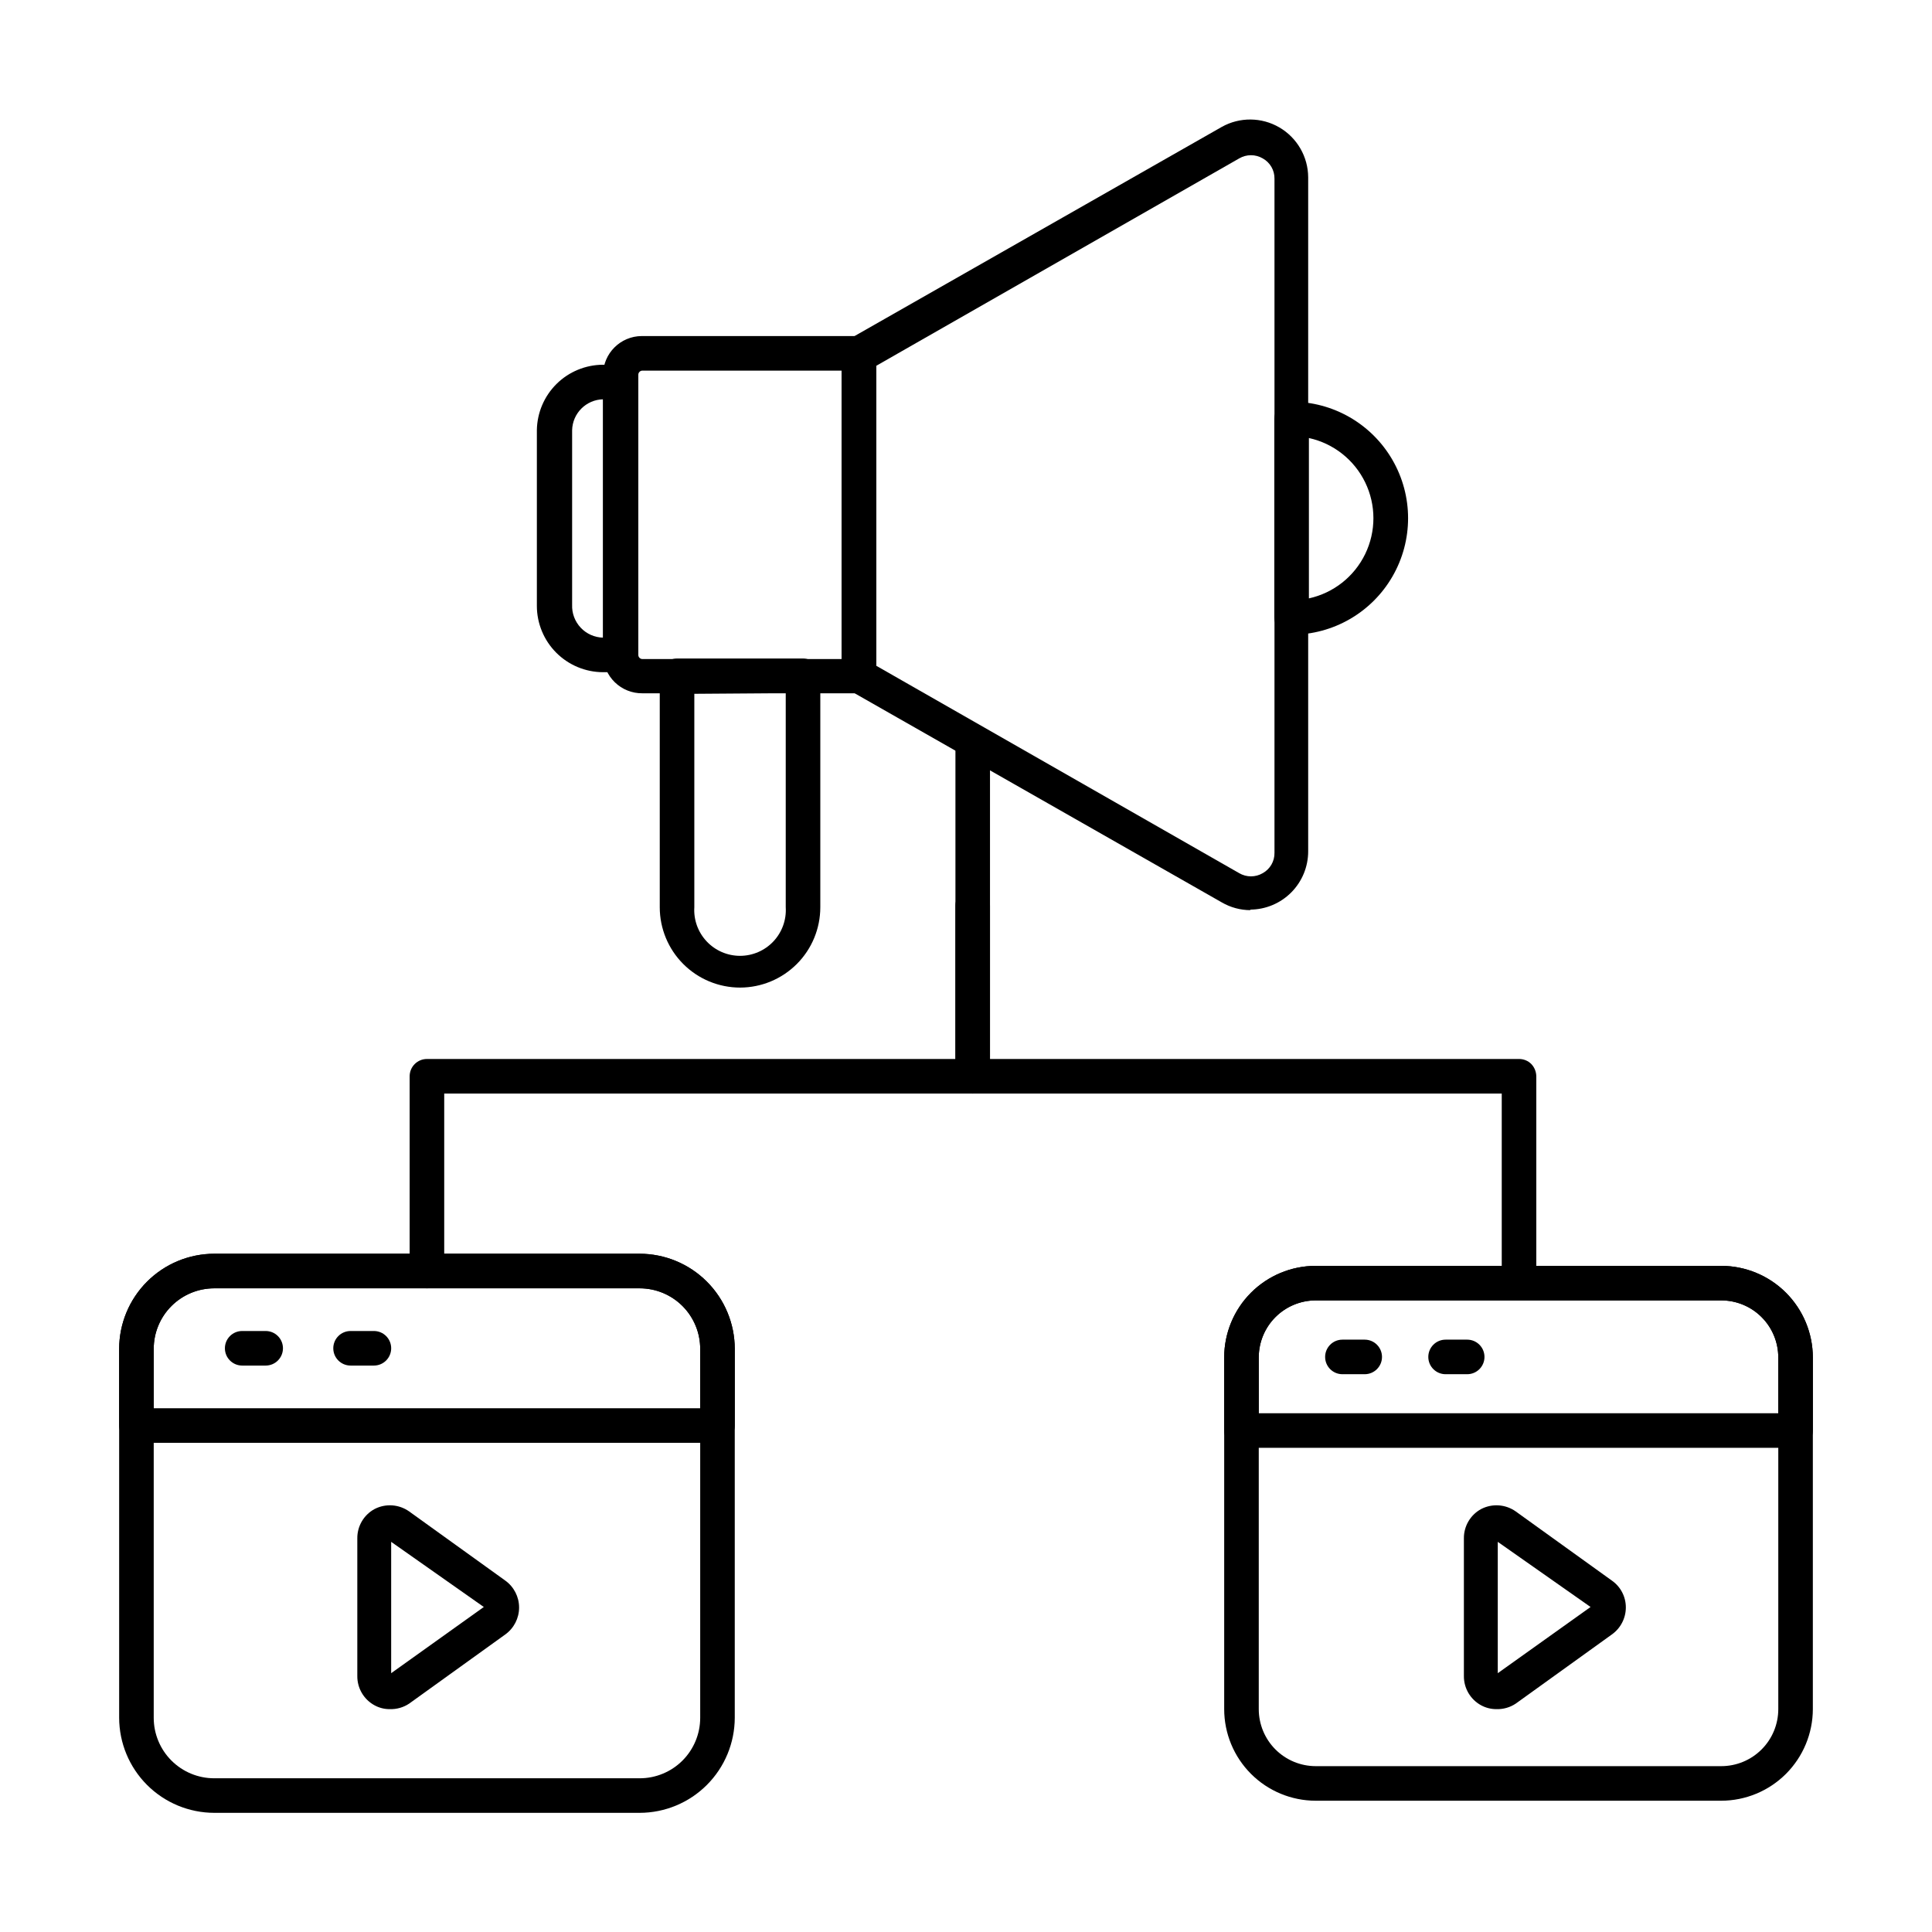 <?xml version="1.0" encoding="UTF-8"?>
<!-- Uploaded to: ICON Repo, www.svgrepo.com, Generator: ICON Repo Mixer Tools -->
<svg fill="#000000" width="800px" height="800px" version="1.1" viewBox="144 144 512 512" xmlns="http://www.w3.org/2000/svg">
 <g>
  <path d="m546.56 485.42c-2.531 0-4.582-2.051-4.582-4.582v-47.035h-140.2c-1.219 0.004-2.387-0.473-3.254-1.328-0.855-0.867-1.332-2.035-1.328-3.254v-45.203c0-2.531 2.051-4.582 4.582-4.582 2.527 0 4.578 2.051 4.578 4.582v40.625h140.2c1.215-0.008 2.387 0.469 3.25 1.328 0.836 0.875 1.312 2.039 1.328 3.25v51.617c0 1.215-0.48 2.379-1.34 3.238s-2.023 1.344-3.238 1.344z"/>
  <path d="m257.14 485.42c-2.527 0-4.578-2.051-4.578-4.582v-51.617c0-2.527 2.051-4.578 4.578-4.578h140.06v-84.184c0-2.527 2.051-4.578 4.582-4.578 2.527 0 4.578 2.051 4.578 4.578v88.762c0 1.215-0.48 2.379-1.34 3.238-0.859 0.859-2.023 1.344-3.238 1.344h-140.06v47.035c0 1.215-0.484 2.379-1.344 3.238-0.859 0.859-2.023 1.344-3.238 1.344z"/>
  <path d="m600.15 621.21h-107.5c-6.43-0.012-12.59-2.574-17.133-7.125-4.543-4.551-7.094-10.719-7.094-17.148v-93.203c0-6.43 2.551-12.598 7.094-17.148 4.543-4.551 10.703-7.113 17.133-7.125h107.5c6.434 0.012 12.602 2.57 17.152 7.121 4.547 4.551 7.109 10.719 7.121 17.152v93.203c-0.012 6.434-2.574 12.602-7.121 17.152-4.551 4.551-10.719 7.109-17.152 7.121zm-107.5-132.59c-4 0.012-7.832 1.609-10.656 4.441-2.824 2.832-4.41 6.672-4.41 10.672v93.203c0 4 1.586 7.84 4.41 10.672 2.824 2.832 6.656 4.43 10.656 4.441h107.5c4.008 0 7.852-1.59 10.688-4.426 2.836-2.832 4.426-6.68 4.426-10.688v-93.203c0-4.008-1.59-7.856-4.426-10.688-2.836-2.836-6.68-4.426-10.688-4.426z"/>
  <path d="m619.84 527.69h-146.84c-2.527 0-4.578-2.051-4.578-4.582v-19.371c0-6.43 2.551-12.598 7.094-17.148 4.543-4.551 10.703-7.113 17.133-7.125h107.5c6.434 0.012 12.602 2.57 17.152 7.121 4.547 4.551 7.109 10.719 7.121 17.152v19.375-0.004c0 2.531-2.051 4.582-4.578 4.582zm-142.26-9.16h137.68v-14.793c0-4.008-1.59-7.856-4.426-10.688-2.836-2.836-6.68-4.426-10.688-4.426h-107.5c-4 0.012-7.832 1.609-10.656 4.441-2.824 2.832-4.41 6.672-4.41 10.672z"/>
  <path d="m505.66 508.18h-5.906c-2.531 0-4.582-2.051-4.582-4.578 0-2.531 2.051-4.582 4.582-4.582h5.91-0.004c2.531 0 4.582 2.051 4.582 4.582 0 2.527-2.051 4.578-4.582 4.578z"/>
  <path d="m532.82 508.18h-5.723c-2.531 0-4.582-2.051-4.582-4.578 0-2.531 2.051-4.582 4.582-4.582h5.723c2.531 0 4.582 2.051 4.582 4.582 0 2.527-2.051 4.578-4.582 4.578z"/>
  <path d="m313.53 624.42h-112.76c-6.68-0.012-13.078-2.668-17.801-7.391-4.719-4.723-7.379-11.121-7.391-17.801v-97.781c0.012-6.68 2.672-13.078 7.391-17.801 4.723-4.723 11.121-7.379 17.801-7.391h112.76c6.676 0.012 13.078 2.668 17.797 7.391 4.723 4.723 7.379 11.121 7.394 17.801v97.781c-0.016 6.68-2.672 13.078-7.394 17.801-4.719 4.723-11.121 7.379-17.797 7.391zm-112.76-139c-4.254 0-8.328 1.688-11.336 4.695-3.008 3.004-4.695 7.082-4.695 11.336v97.781c0 4.254 1.688 8.332 4.695 11.336 3.008 3.008 7.082 4.695 11.336 4.695h112.76c4.25 0 8.328-1.688 11.336-4.695 3.004-3.004 4.695-7.082 4.695-11.336v-97.781c0-4.254-1.691-8.332-4.695-11.336-3.008-3.008-7.086-4.695-11.336-4.695z"/>
  <path d="m334.14 526.36h-153.98c-2.531 0-4.582-2.051-4.582-4.582v-20.332c0.012-6.68 2.672-13.078 7.391-17.801 4.723-4.723 11.121-7.379 17.801-7.391h112.76c6.676 0.012 13.078 2.668 17.797 7.391 4.723 4.723 7.379 11.121 7.394 17.801v20.336-0.004c0 1.215-0.484 2.383-1.344 3.242-0.859 0.855-2.023 1.34-3.238 1.34zm-149.4-9.16h144.82v-15.754c0-4.254-1.691-8.332-4.695-11.336-3.008-3.008-7.086-4.695-11.336-4.695h-112.76c-4.254 0-8.328 1.688-11.336 4.695-3.008 3.004-4.695 7.082-4.695 11.336z"/>
  <path d="m214.41 505.89h-6.231c-2.527 0-4.578-2.051-4.578-4.582 0-2.527 2.051-4.578 4.578-4.578h6.231c2.527 0 4.578 2.051 4.578 4.578 0 2.531-2.051 4.582-4.578 4.582z"/>
  <path d="m243.09 505.89h-6.184c-2.531 0-4.582-2.051-4.582-4.582 0-2.527 2.051-4.578 4.582-4.578h6.184c2.527 0 4.578 2.051 4.578 4.578 0 2.531-2.051 4.582-4.578 4.582z"/>
  <path d="m308.4 322.14h-4.582c-4.648-0.012-9.102-1.863-12.391-5.152-3.285-3.285-5.141-7.742-5.152-12.391v-46.578c0.062-4.617 1.934-9.023 5.215-12.273 3.285-3.246 7.711-5.074 12.328-5.086h4.582c1.215 0 2.379 0.484 3.238 1.344s1.34 2.023 1.34 3.238v72.32c0 1.215-0.48 2.379-1.34 3.238s-2.023 1.34-3.238 1.34zm-4.582-72.32c-4.488 0.098-8.102 3.711-8.199 8.199v46.258c-0.086 2.246 0.734 4.434 2.277 6.07 1.539 1.637 3.676 2.586 5.922 2.633z"/>
  <path d="m371.6 327.73h-57.344c-2.731 0.035-5.367-1.016-7.324-2.922-1.961-1.906-3.082-4.516-3.117-7.246v-74.246c0.023-5.656 4.606-10.234 10.258-10.258h57.527c1.215 0 2.379 0.48 3.238 1.34s1.344 2.023 1.344 3.238v85.512c0 1.215-0.484 2.379-1.344 3.238-0.859 0.859-2.023 1.344-3.238 1.344zm-57.344-85.512c-0.605 0-1.098 0.492-1.098 1.098v74.246c0 0.605 0.492 1.098 1.098 1.098h52.766v-76.441z"/>
  <path d="m475.43 385.2c-2.688 0.004-5.328-0.707-7.648-2.059l-98.426-56.062c-1.41-0.812-2.281-2.312-2.293-3.938v-85.512c0.012-1.625 0.883-3.125 2.293-3.938l98.426-56.059c4.754-2.66 10.566-2.609 15.27 0.141 4.707 2.75 7.609 7.781 7.629 13.23v178.62c0 4.086-1.621 8.004-4.504 10.898-2.883 2.891-6.801 4.523-10.883 4.535zm-99.207-64.762 96.184 54.961c1.926 1.125 4.305 1.125 6.227 0 1.961-1.086 3.16-3.164 3.117-5.402v-178.62c0.043-2.238-1.156-4.32-3.117-5.402-1.922-1.125-4.301-1.125-6.227 0l-96.184 54.961z"/>
  <path d="m486.29 312.2c-2.531 0-4.582-2.051-4.582-4.582v-52.578c0-2.531 2.051-4.582 4.582-4.582 11.027 0 21.219 5.887 26.73 15.438 5.516 9.551 5.516 21.316 0 30.867-5.512 9.555-15.703 15.438-26.73 15.438zm4.582-52.121v42.504l-0.004-0.004c6.512-1.426 12.008-5.758 14.918-11.754 2.91-5.996 2.91-12.996 0-18.992-2.91-5.996-8.406-10.328-14.918-11.754z"/>
  <path d="m340.14 405.72c-5.648 0-11.066-2.242-15.059-6.238-3.996-3.992-6.238-9.41-6.238-15.059v-61.328c0-2.527 2.051-4.578 4.578-4.578h33.391c1.215 0 2.379 0.48 3.238 1.34s1.34 2.023 1.34 3.238v61.328c0 5.641-2.234 11.051-6.219 15.043s-9.391 6.242-15.031 6.254zm-12.137-77.863v56.566c-0.207 3.344 0.977 6.621 3.273 9.059 2.293 2.441 5.492 3.824 8.84 3.824 3.348 0 6.547-1.383 8.844-3.824 2.293-2.438 3.477-5.715 3.269-9.059v-56.746z"/>
  <path d="m540.56 596.94c-1.406 0.004-2.793-0.34-4.031-1.008-2.852-1.543-4.617-4.543-4.582-7.785v-36.457c-0.035-3.246 1.73-6.242 4.582-7.785 2.934-1.516 6.465-1.266 9.16 0.641l25.465 18.32c2.336 1.625 3.723 4.297 3.711 7.144-0.012 2.84-1.395 5.504-3.711 7.144l-25.465 18.32c-1.516 1.012-3.309 1.523-5.129 1.465zm2.426-5.359m-2.062-38.977v34.809l24.594-17.543z"/>
  <path d="m247.3 596.94c-1.406 0.012-2.793-0.336-4.027-1.008-2.856-1.543-4.617-4.543-4.582-7.785v-36.457c-0.035-3.246 1.727-6.242 4.582-7.785 2.934-1.516 6.465-1.266 9.16 0.641l25.465 18.32c2.301 1.652 3.668 4.312 3.668 7.144s-1.367 5.492-3.668 7.144l-25.465 18.32c-1.516 1.012-3.309 1.523-5.133 1.465zm2.426-5.359m-2.062-38.977v34.809l24.551-17.543z"/>
 </g>
</svg>